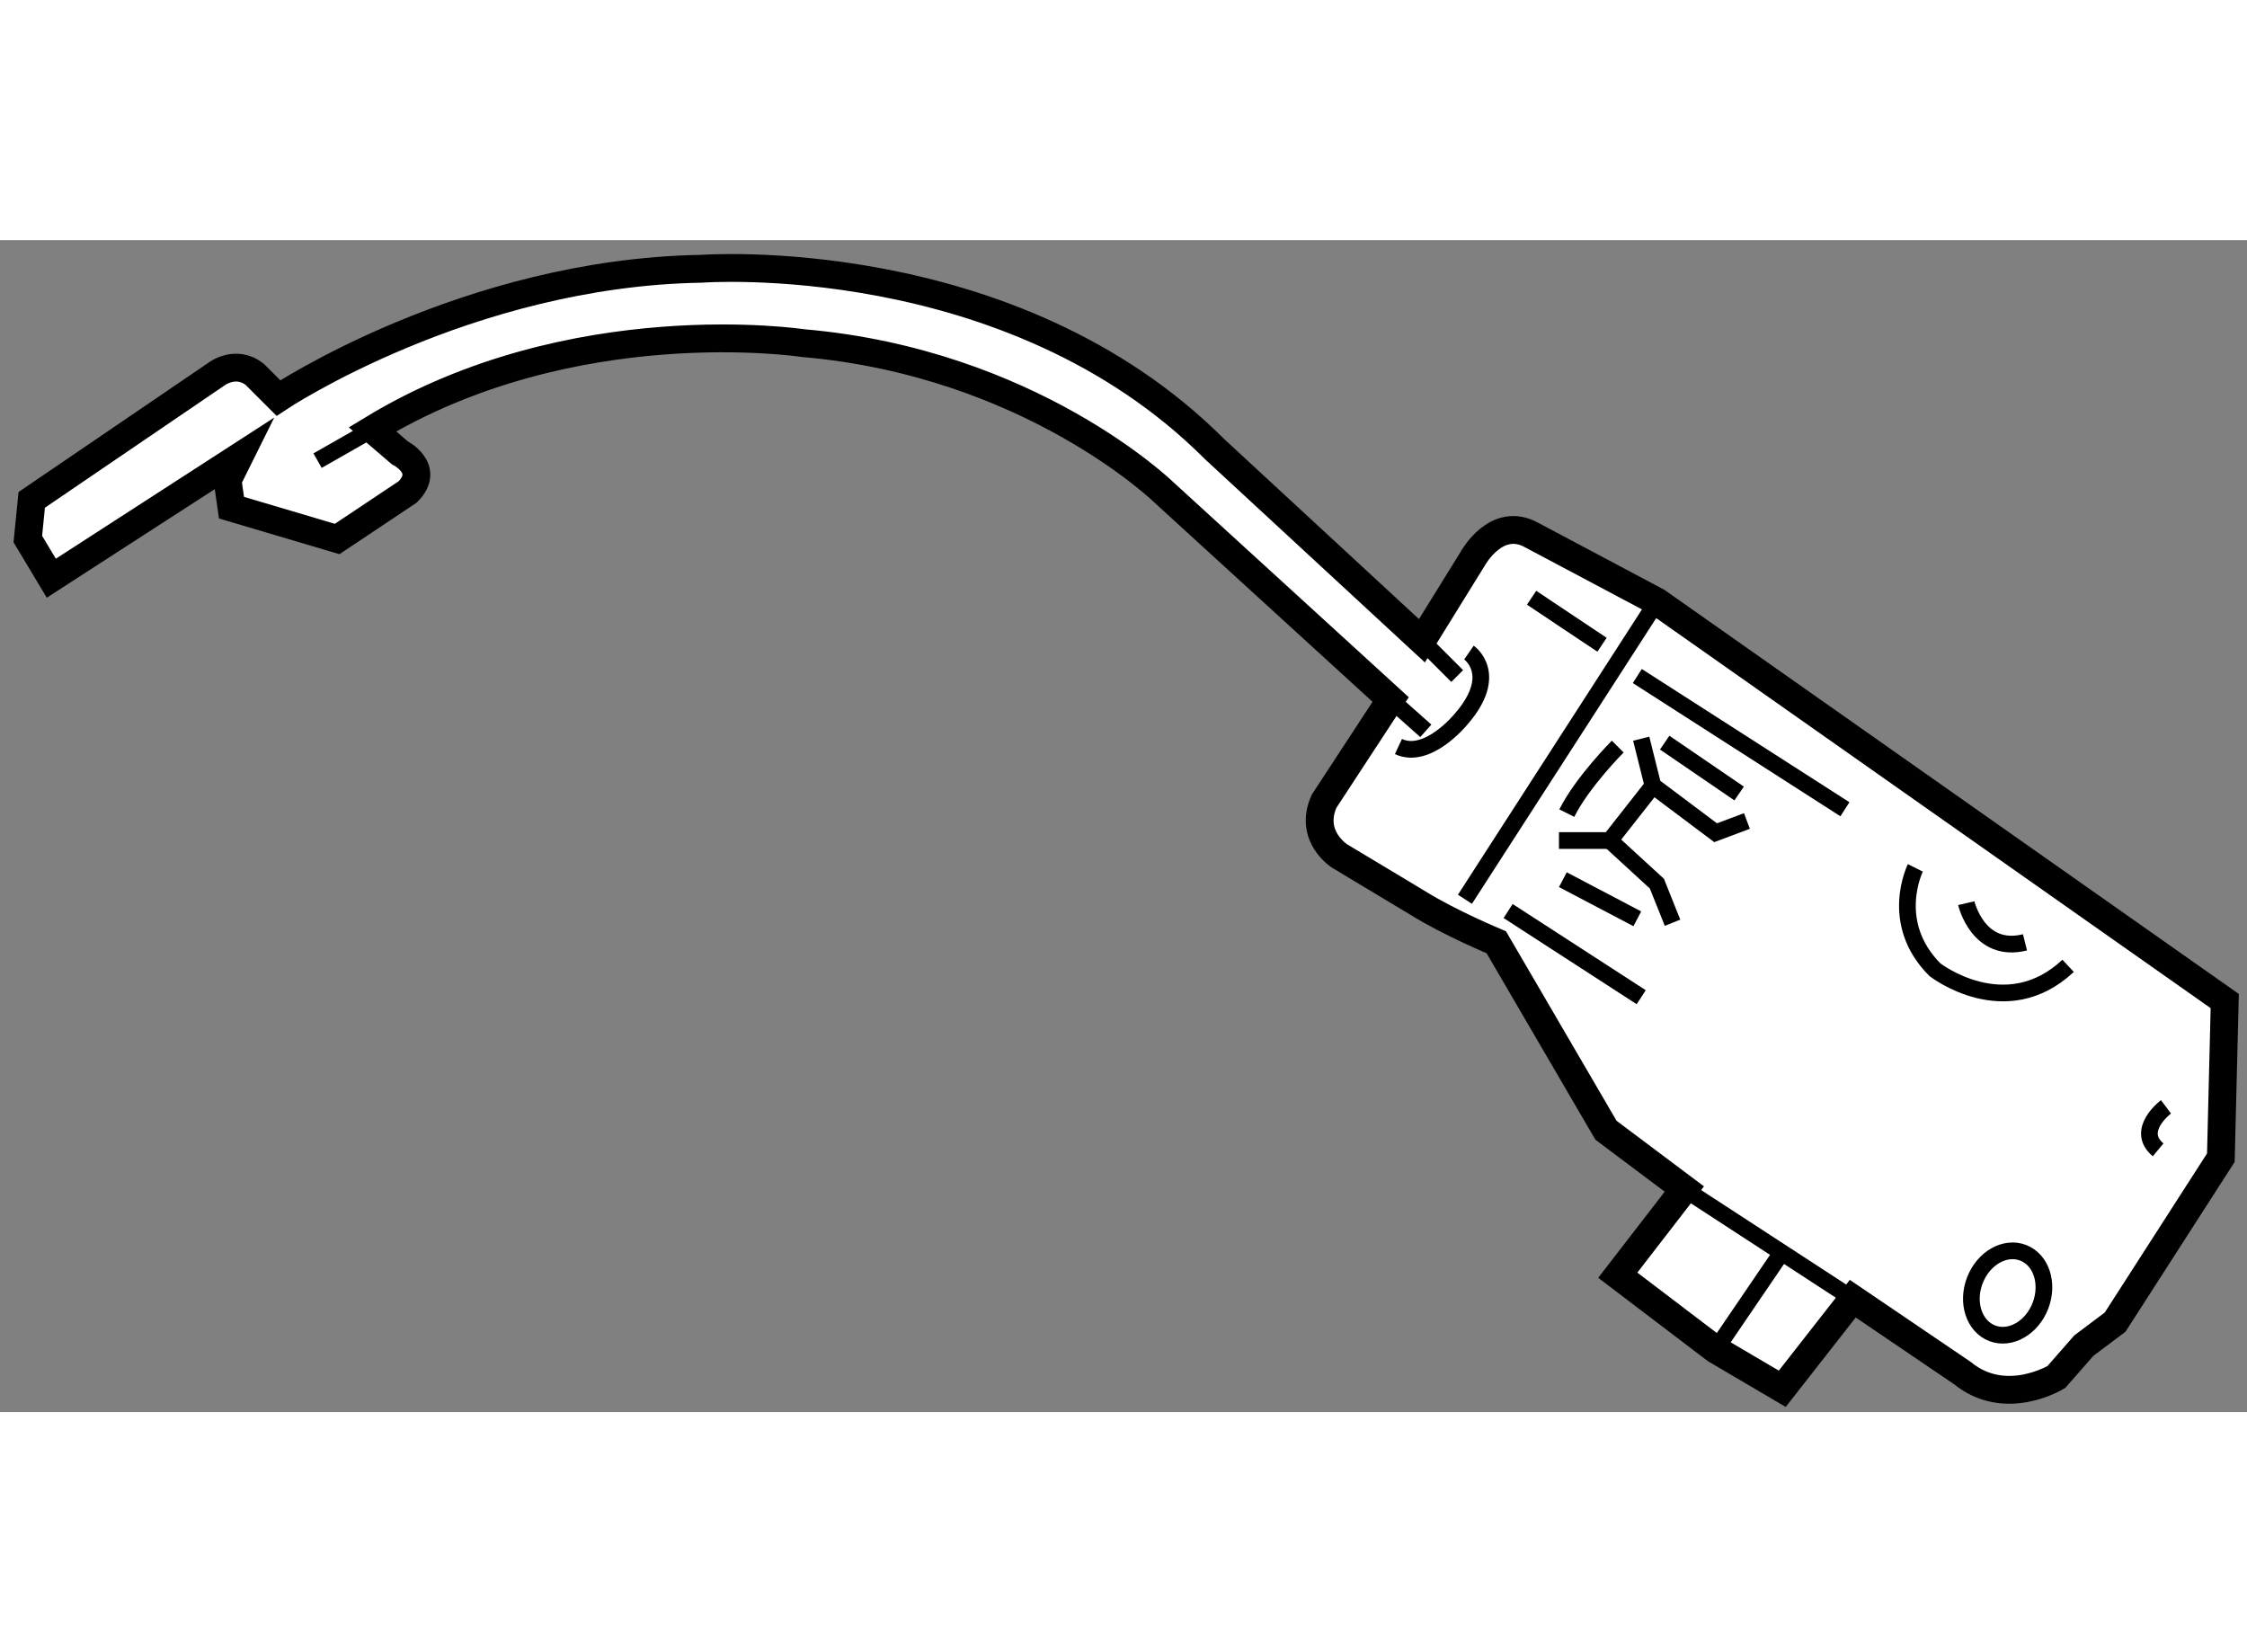 <?xml version="1.0" encoding="utf-8"?>
<!-- Generator: Adobe Illustrator 15.1.0, SVG Export Plug-In . SVG Version: 6.00 Build 0)  -->
<!DOCTYPE svg PUBLIC "-//W3C//DTD SVG 1.1//EN" "http://www.w3.org/Graphics/SVG/1.1/DTD/svg11.dtd">
<svg version="1.1" xmlns="http://www.w3.org/2000/svg" xmlns:xlink="http://www.w3.org/1999/xlink" x="0px" y="0px" width="244.8px"
	 height="180px" viewBox="189.278 138.662 40.382 21.062" enable-background="new 0 0 244.8 180" xml:space="preserve">
	
<rect x="189.278" y="138.662" width="40.382" height="21.062" fill="#808080" stroke="none"/>
	
<g><path fill="#FFFFFF" stroke="#000000" stroke-width="0.5" d="M194.282,141.5c0,0,3.378-2.253,7.6-2.323
			c0,0,5.561-0.422,9.22,3.237l3.73,3.448l0.915-1.478c0,0,0.422-0.773,1.056-0.422l2.252,1.196l10.205,7.179l-0.07,2.815
			l-1.9,2.955l-0.563,0.423l-0.493,0.563c0,0-0.915,0.563-1.688-0.07l-1.971-1.337l-1.267,1.619l-1.197-0.704l-1.759-1.337
			l1.196-1.549l-1.408-1.056l-1.971-3.378c0,0-0.845-0.352-1.407-0.704l-1.407-0.845c0,0-0.563-0.352-0.282-0.985l1.197-1.829
			l-4.083-3.73c0,0-2.393-2.322-6.475-2.675c0,0-4.152-0.633-7.741,1.549l0.492,0.422c0,0,0.563,0.282,0.141,0.704l-1.267,0.845
			l-1.899-0.563l-0.07-0.492l0.21-0.423l-3.378,2.183l-0.422-0.704l0.07-0.704l3.308-2.252c0,0,0.353-0.281,0.704,0L194.282,141.5z"></path><line fill="none" stroke="#000000" stroke-width="0.3" x1="195.971" y1="142.063" x2="194.985" y2="142.625"></line><line fill="none" stroke="#000000" stroke-width="0.3" x1="219.055" y1="145.159" x2="215.605" y2="150.508"></line><line fill="none" stroke="#000000" stroke-width="0.3" x1="222.574" y1="157.687" x2="219.548" y2="155.716"></line><line fill="none" stroke="#000000" stroke-width="0.3" x1="221.308" y1="156.842" x2="220.11" y2="158.602"></line><line fill="none" stroke="#000000" stroke-width="0.3" x1="218.703" y1="146.496" x2="222.434" y2="148.89"></line><line fill="none" stroke="#000000" stroke-width="0.3" x1="216.381" y1="150.719" x2="218.773" y2="152.268"></line><path fill="none" stroke="#000000" stroke-width="0.3" d="M228.204,154.238c0,0-0.563,0.422-0.141,0.773"></path><path fill="none" stroke="#000000" stroke-width="0.3" d="M223.7,149.944c0,0-0.493,0.985,0.352,1.83c0,0,1.267,0.986,2.393-0.07"></path><path fill="none" stroke="#000000" stroke-width="0.3" d="M224.615,150.578c0,0,0.211,0.915,1.055,0.704"></path><polyline fill="none" stroke="#000000" stroke-width="0.3" points="218.773,147.622 218.984,148.467 220.11,149.312 
			220.673,149.101 		"></polyline><polyline fill="none" stroke="#000000" stroke-width="0.3" points="218.984,148.467 218.21,149.452 217.295,149.452 		"></polyline><polyline fill="none" stroke="#000000" stroke-width="0.3" points="218.21,149.452 219.055,150.227 219.336,150.93 		"></polyline><line fill="none" stroke="#000000" stroke-width="0.3" x1="214.27" y1="146.919" x2="214.902" y2="147.481"></line><line fill="none" stroke="#000000" stroke-width="0.3" x1="214.832" y1="145.862" x2="215.466" y2="146.496"></line><path fill="none" stroke="#000000" stroke-width="0.3" d="M215.677,146.074c0,0,0.563,0.388-0.141,1.196
			c0,0-0.599,0.739-1.126,0.493"></path><line fill="none" stroke="#000000" stroke-width="0.3" x1="217.365" y1="150.156" x2="218.703" y2="150.859"></line><path fill="none" stroke="#000000" stroke-width="0.3" d="M218.351,147.764c0,0-0.634,0.633-0.915,1.196"></path><line fill="none" stroke="#000000" stroke-width="0.3" x1="219.195" y1="147.693" x2="220.533" y2="148.607"></line><line fill="none" stroke="#000000" stroke-width="0.3" x1="218.069" y1="145.934" x2="216.803" y2="145.089"></line><ellipse transform="matrix(-0.934 -0.357 0.357 -0.934 379.633 385.183)" fill="none" stroke="#000000" stroke-width="0.3" cx="225.389" cy="157.532" rx="0.632" ry="0.775"></ellipse></g>


</svg>